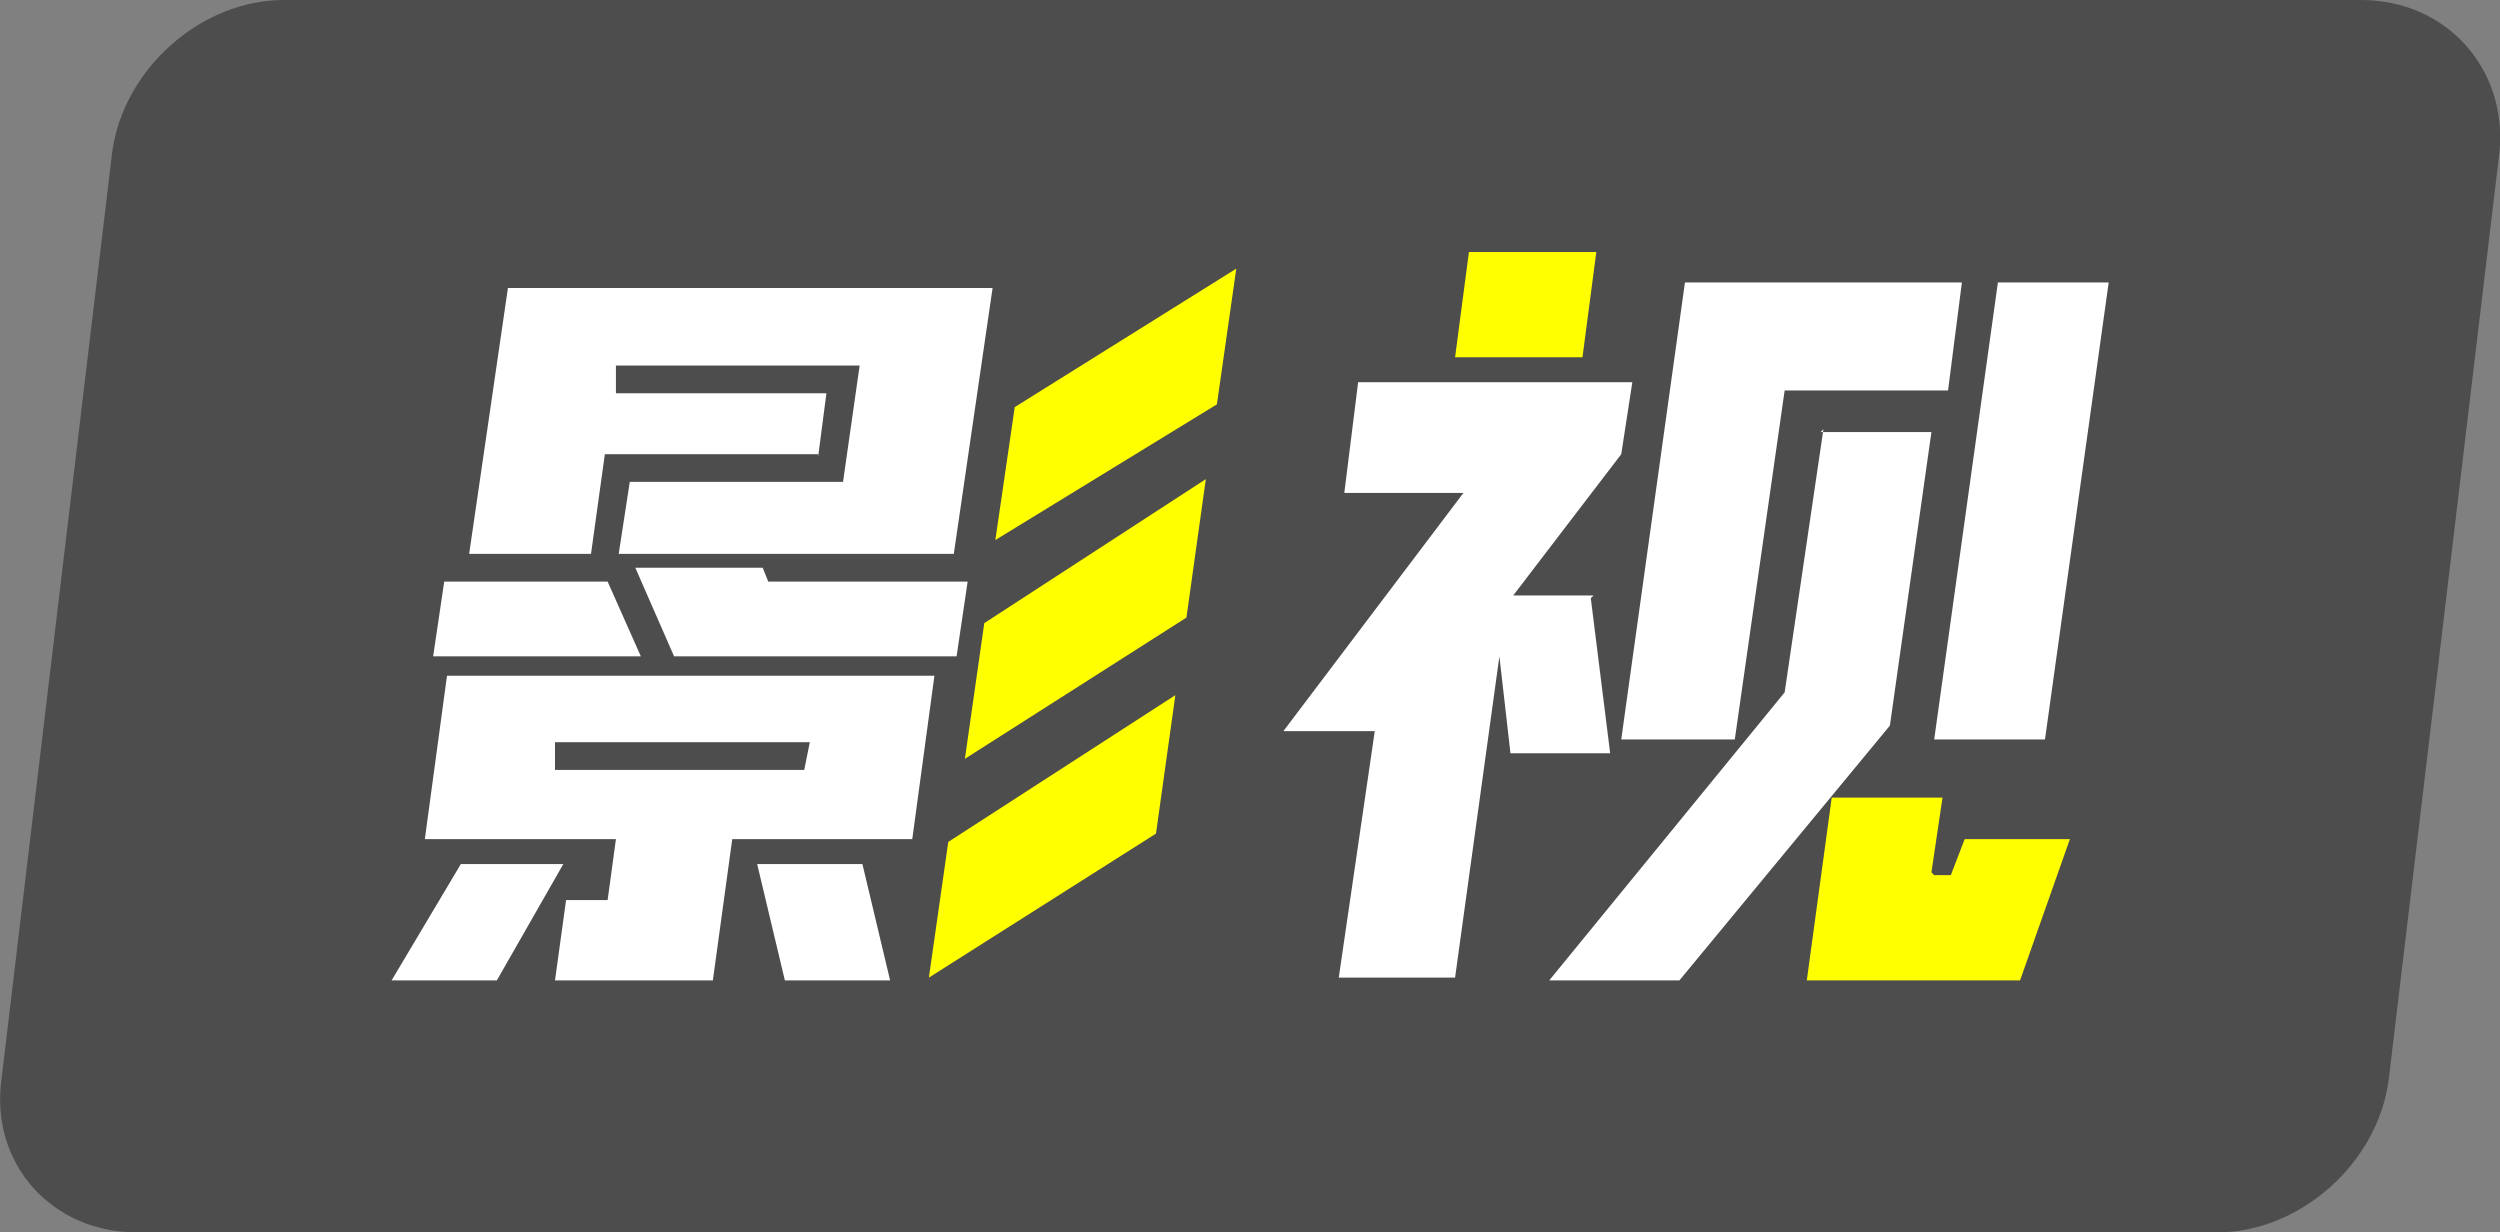 <?xml version="1.0" encoding="UTF-8"?>
<svg id="_图层_2" data-name="图层 2" xmlns="http://www.w3.org/2000/svg" viewBox="0 0 90.27 44.5">
  <rect x="0" y="0" width="90.27" height="44.5" fill="#808080" stroke="none"/>
  <defs>
    <style>
      .cls-1 {
        fill: #ff0;
      }

      .cls-1, .cls-2, .cls-3 {
        stroke-width: 0px;
      }

      .cls-2 {
        fill: #fff;
      }

      .cls-3 {
        fill: #4d4d4d;
      }
    </style>
  </defs>
  <g id="_图层_2-2" data-name=" 图层 2">
    <g>
      <path class="cls-3" d="M85.25,0H10.25c-3,0-5.8,2.5-6.2,5.5L.05,39c-.4,3,1.8,5.5,4.9,5.5h75.1c3,0,5.8-2.5,6.2-5.5l4-33.5c.3-3-1.9-5.5-5-5.5h0Z"/>
      <g>
        <polygon class="cls-2" points="14.14 35.4 16.64 31.2 20.34 31.2 17.94 35.4 14.14 35.4 14.14 35.4"/>
        <polygon class="cls-2" points="15.34 30.3 16.14 24.4 33.74 24.4 32.94 30.3 26.44 30.3 25.74 35.4 20.04 35.4 20.44 32.5 21.94 32.5 22.24 30.3 15.34 30.3 15.34 30.3"/>
        <polygon class="cls-2" points="16.04 21 21.94 21 23.14 23.7 15.64 23.7 16.04 21"/>
        <path class="cls-2" d="M29.54,16.4h-7.7l-.5,3.6h-4.4l1.4-9.6h17.5l-1.4,9.6h-12.1l.4-2.6h7.7l.6-4.2h-8.8v1c-.1,0,7.6,0,7.6,0l-.3,2.3v-.1Z"/>
        <polygon class="cls-3" points="19.94 27.8 29.04 27.8 29.24 26.8 20.04 26.8 20.04 27.8 19.94 27.8"/>
        <polygon class="cls-2" points="22.94 20.5 27.54 20.5 27.74 21 34.94 21 34.54 23.7 24.34 23.7 22.94 20.5 22.94 20.5"/>
        <polygon class="cls-2" points="28.34 35.4 27.34 31.2 31.14 31.2 32.14 35.4 28.34 35.4"/>
        <polygon class="cls-1" points="41.74 30.1 33.54 35.3 34.24 30.4 42.44 25.1 41.74 30.1"/>
        <polygon class="cls-1" points="42.84 22.3 34.84 27.4 35.54 22.5 43.54 17.3 42.84 22.3 42.84 22.3"/>
        <polygon class="cls-1" points="35.94 19.5 36.64 14.7 44.64 9.7 43.94 14.6 35.94 19.5 35.94 19.5"/>
        <polygon class="cls-2" points="57.44 21.6 58.14 27.2 54.54 27.2 54.14 23.7 52.54 35.3 48.34 35.3 49.64 26.4 46.34 26.4 52.84 17.8 48.54 17.8 49.04 13.8 58.94 13.8 58.54 16.4 54.64 21.5 57.54 21.5 57.44 21.6"/>
        <polygon class="cls-1" points="53.04 9.1 57.64 9.1 57.14 12.9 52.54 12.9 53.04 9.1"/>
        <polygon class="cls-2" points="65.74 15.6 69.74 15.6 68.24 26.2 60.64 35.4 55.94 35.4 64.44 25 65.84 15.5 65.74 15.6"/>
        <polygon class="cls-2" points="64.44 14.1 62.64 26.7 58.54 26.7 60.84 10.2 70.84 10.2 70.34 14.1 64.44 14.1"/>
        <polygon class="cls-1" points="69.84 31.6 70.44 31.6 70.94 30.3 74.74 30.3 72.94 35.4 65.24 35.4 66.14 28.8 70.14 28.8 69.74 31.5 69.84 31.6"/>
        <polygon class="cls-2" points="76.14 10.2 73.84 26.7 69.84 26.7 72.14 10.2 76.14 10.2"/>
      </g>
    </g>
  </g>
</svg>